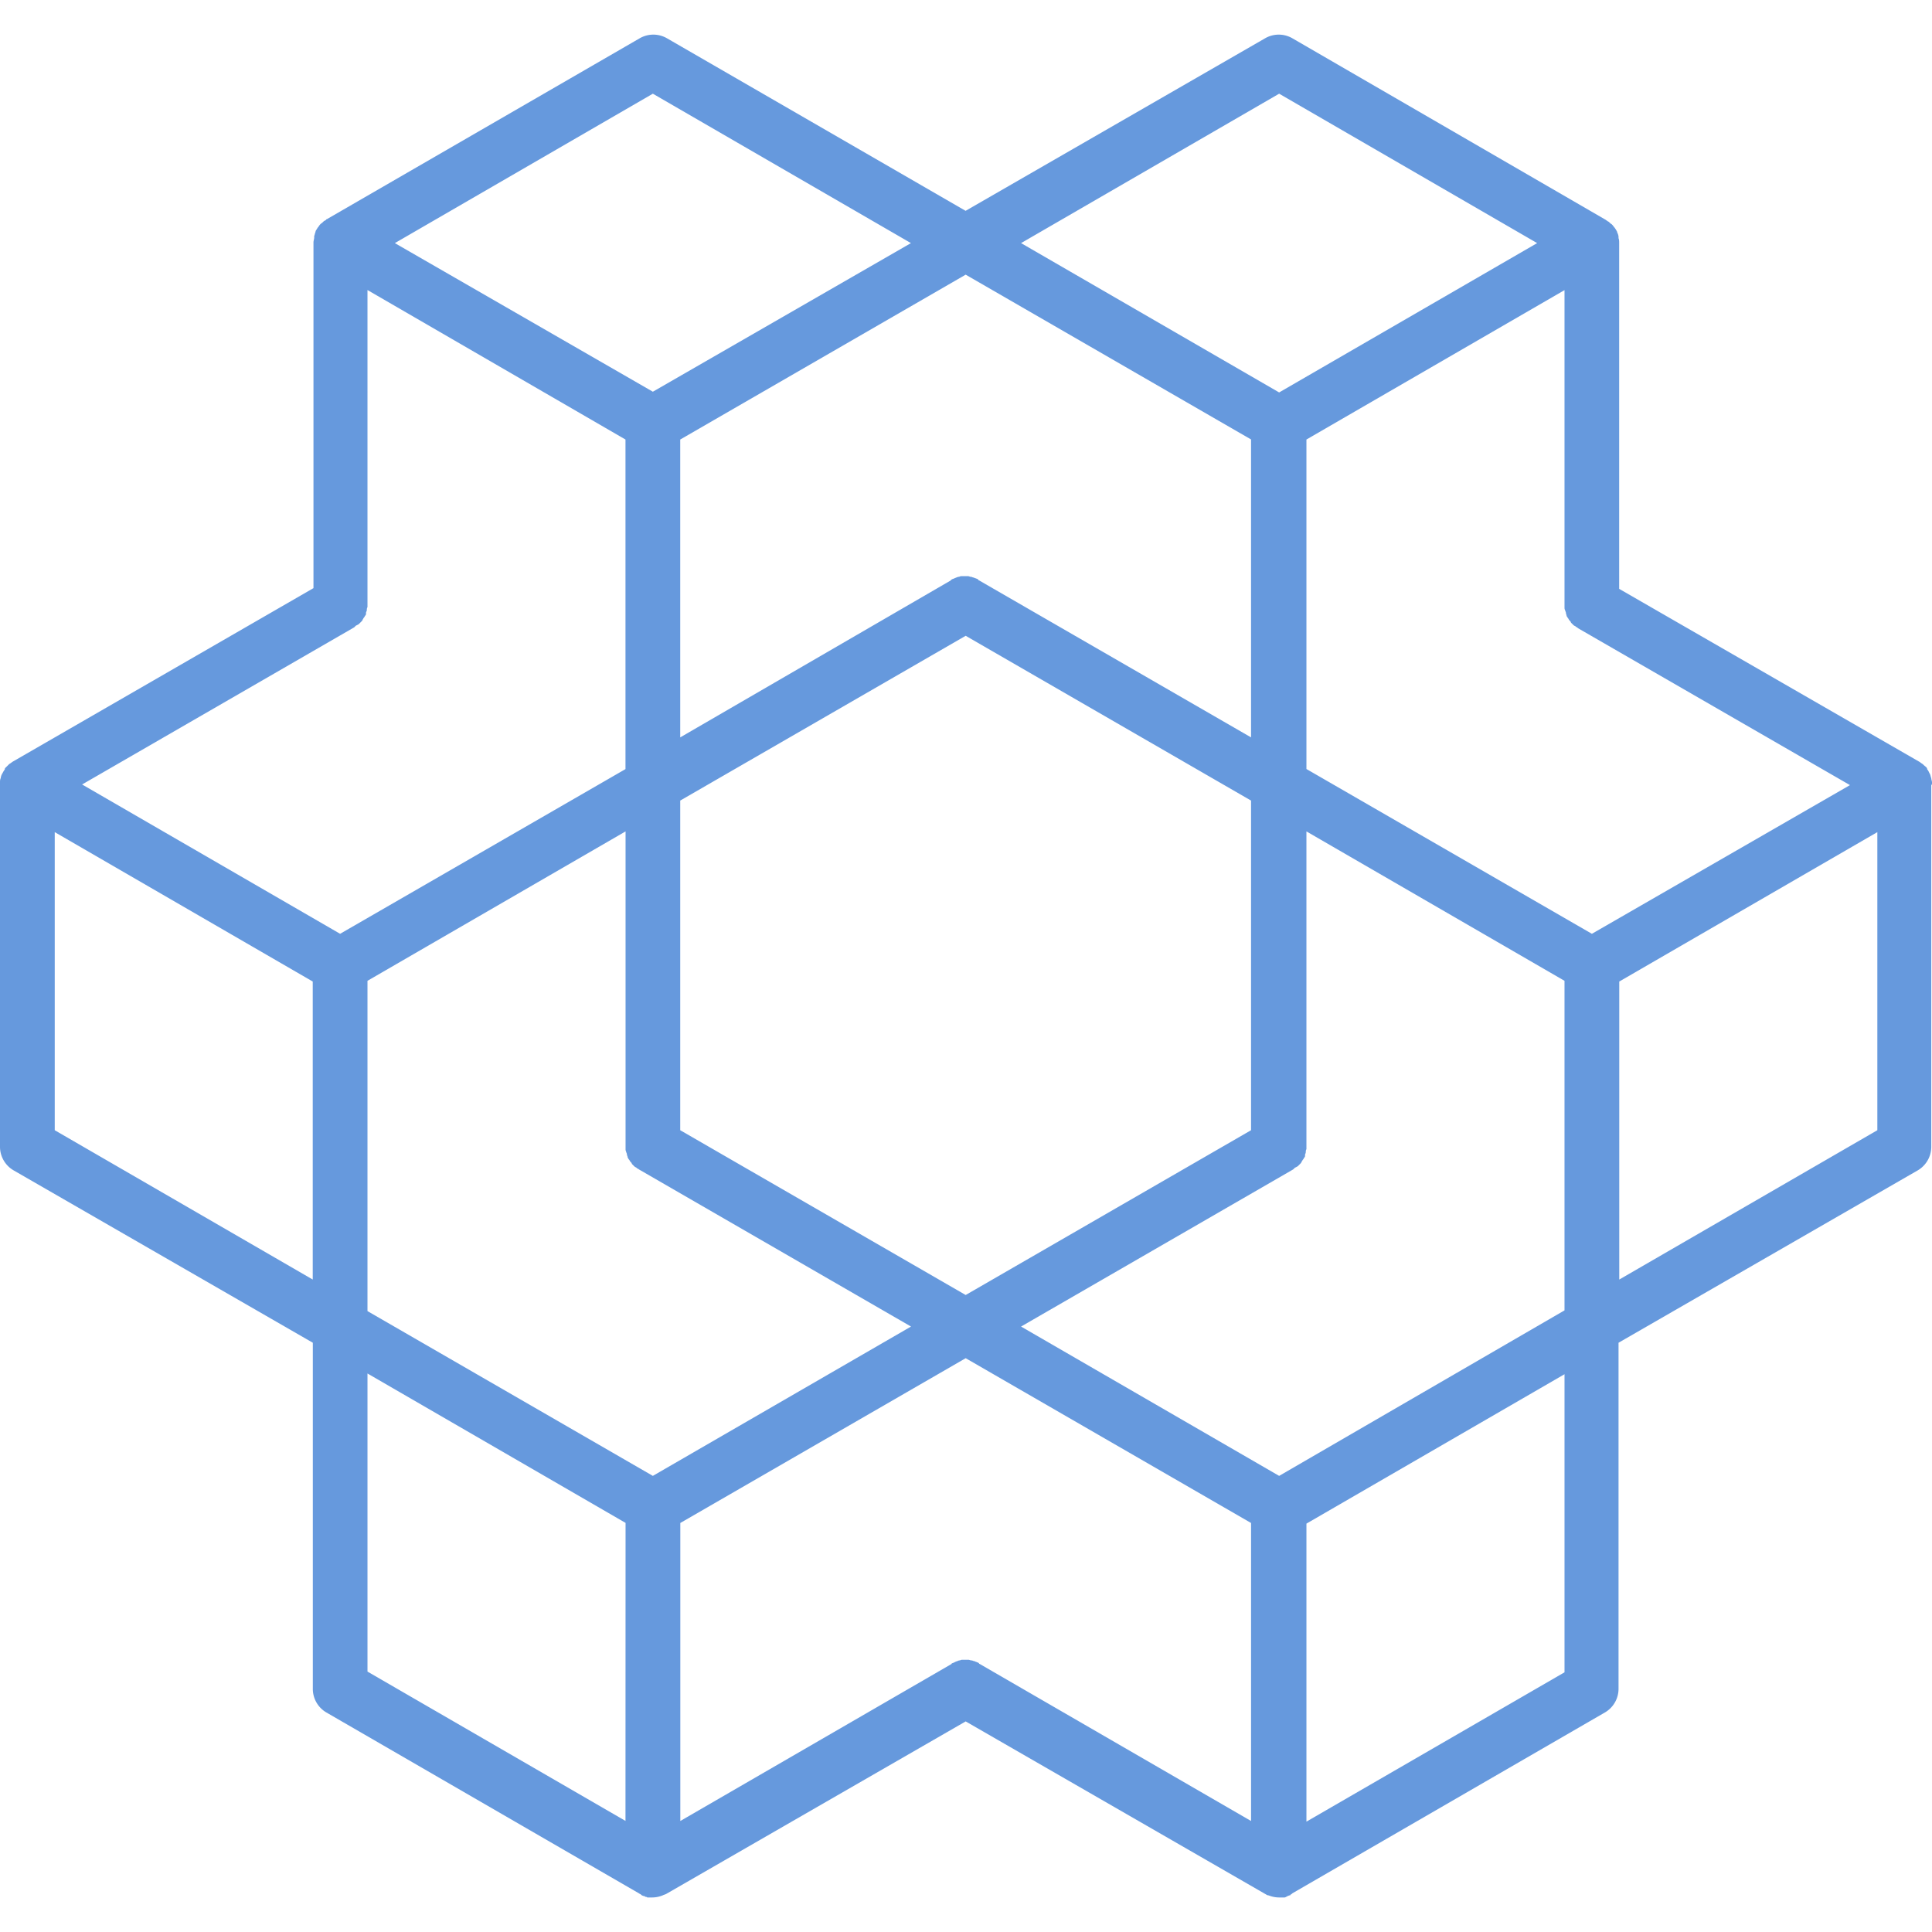 <svg role="img" width="32px" height="32px" viewBox="0 0 24 24" xmlns="http://www.w3.org/2000/svg"><title>OpenAI Gym</title><path fill="#69d84" d="M24 9.736V9.72c0-.018-.009-.035-.009-.053-.008-.017-.008-.034-.017-.052 0-.009-.009-.009-.009-.017a.19.19 0 0 0-.026-.044v-.009c-.009-.017-.026-.026-.044-.043l-.008-.009c-.018-.009-.035-.026-.053-.035l-3.72-2.143V3.02c0-.018 0-.044-.008-.061V2.94a.124.124 0 0 0-.017-.052V2.88c-.01-.017-.018-.035-.027-.043 0-.01-.008-.01-.008-.01a.19.19 0 0 0-.035-.043c-.018-.008-.026-.026-.044-.034-.008 0-.008-.01-.017-.01l-.009-.008L16.055.476a.338.338 0 0 0-.34 0l-3.72 2.143L8.286.476a.338.338 0 0 0-.34 0L4.06 2.723c-.01 0-.01.01-.01.01-.008 0-.008.008-.017.008-.017.009-.026.026-.043.035a.153.153 0 0 0-.035.043l-.009.009c-.008.017-.017.026-.026.044v.008c-.009.018-.009.035-.017.052v.018c0 .017-.009.043-.009.06v4.296L.166 9.457c-.018.01-.035.026-.053.035l-.008.009-.044.043v.01c-.009.017-.017.025-.026.043 0 .008-.009.008-.009.017a.124.124 0 0 0-.017.052C0 9.684 0 9.701 0 9.72v4.521a.34.34 0 0 0 .166.296l3.72 2.143v4.295a.34.34 0 0 0 .165.296l3.885 2.248c.009.008.018.008.026.017 0 0 .009 0 .009.009.009 0 .017.008.026.008.009 0 .009 0 .018.01.008 0 .017 0 .026.008h.061a.35.35 0 0 0 .13-.026c.018-.009.026-.009.044-.018l3.72-2.143 3.72 2.143c.017.009.026.018.043.018a.35.35 0 0 0 .13.026h.062c.008 0 .017 0 .026-.009.008 0 .008 0 .017-.009.009 0 .018-.008.026-.008.009 0 .009 0 .009-.009.009 0 .017-.009.026-.017l3.885-2.248a.34.34 0 0 0 .166-.296V16.68l3.72-2.143a.34.34 0 0 0 .165-.296V9.754c.009-.01.009-.018.009-.018zM12.17 20.67s-.009 0-.009-.009c-.009-.008-.017-.008-.035-.017-.008 0-.017-.009-.026-.009-.009 0-.017-.009-.035-.009-.008 0-.026-.008-.035-.008h-.069c-.009 0-.026 0-.035.008-.009 0-.017 0-.035.01-.009 0-.017.008-.026.008-.009.009-.017.009-.035.017 0 0-.009 0-.009.009l-3.37 1.951v-3.702l3.545-2.047 3.545 2.047v3.702zM4.4 7.793c.017-.017.025-.026.034-.026.009-.008.018-.008.026-.017l.026-.026c.01-.009.018-.018.018-.026.009-.01.009-.018.017-.026.009-.01.009-.018.018-.027.008-.008.008-.017.008-.034 0-.01.01-.018.01-.035 0-.009 0-.018.008-.035V3.603L7.77 5.46v4.094L4.225 11.6 1.02 9.745zm7.596-4.381l3.545 2.047V9.16l-3.38-1.951s-.009 0-.009-.009c-.008-.009-.017-.009-.034-.017-.01 0-.018-.009-.027-.009-.008 0-.017-.009-.034-.009-.01 0-.018-.008-.035-.008h-.07c-.009 0-.026 0-.035.008-.008 0-.017 0-.035.009-.008 0-.017.009-.026.009-.008.008-.026.008-.035.017 0 0-.008 0-.008.009L8.45 9.16v-3.7zm0 12.675L8.45 14.04V9.945l3.546-2.047 3.545 2.047v4.095zm-7.431-3.903l3.206-1.856v3.947c0 .008 0 .017.008.035 0 .008.009.017.009.034 0 .01.009.018.009.035.008.009.008.018.017.026.009.01.009.018.018.027.008.008.017.017.017.026l.026.026c.009.009.018.017.026.017.009.009.018.018.026.018l.01.008 3.38 1.952-3.207 1.855-3.545-2.047zm11.325 6.15l-3.206-1.855 3.38-1.952.009-.008c.008-.009.017-.018.026-.018.008-.008.017-.008.026-.017l.026-.026c.009-.009.017-.018.017-.026.01-.01.01-.018.018-.027.009-.008.009-.017.017-.026.009-.008.009-.017.009-.035 0-.008.009-.017.009-.034 0-.01 0-.018.008-.035v-3.947l3.206 1.856v4.094zm3.885-6.734l-3.546-2.047V5.46l3.206-1.856V7.55c0 .008 0 .017.009.034 0 .01.009.018.009.035 0 .009.008.018.008.035.01.009.01.018.018.026.008.009.008.018.017.026.009.01.018.018.018.026.008.01.017.018.026.027.008.008.017.017.026.017.009.009.017.017.026.017l.009.01 3.38 1.95zM15.89 1.164l3.205 1.856-3.205 1.855-3.206-1.855zm-7.78 0l3.206 1.856L8.11 4.866 4.905 3.02zM.68 10.337l3.205 1.856v3.702L.68 14.04zM7.77 22.62l-3.205-1.855v-3.703l3.206 1.856zm11.665-1.846l-3.206 1.855v-3.702l3.206-1.856zm3.886-6.734l-3.206 1.855v-3.702l3.206-1.856Z"/></svg>